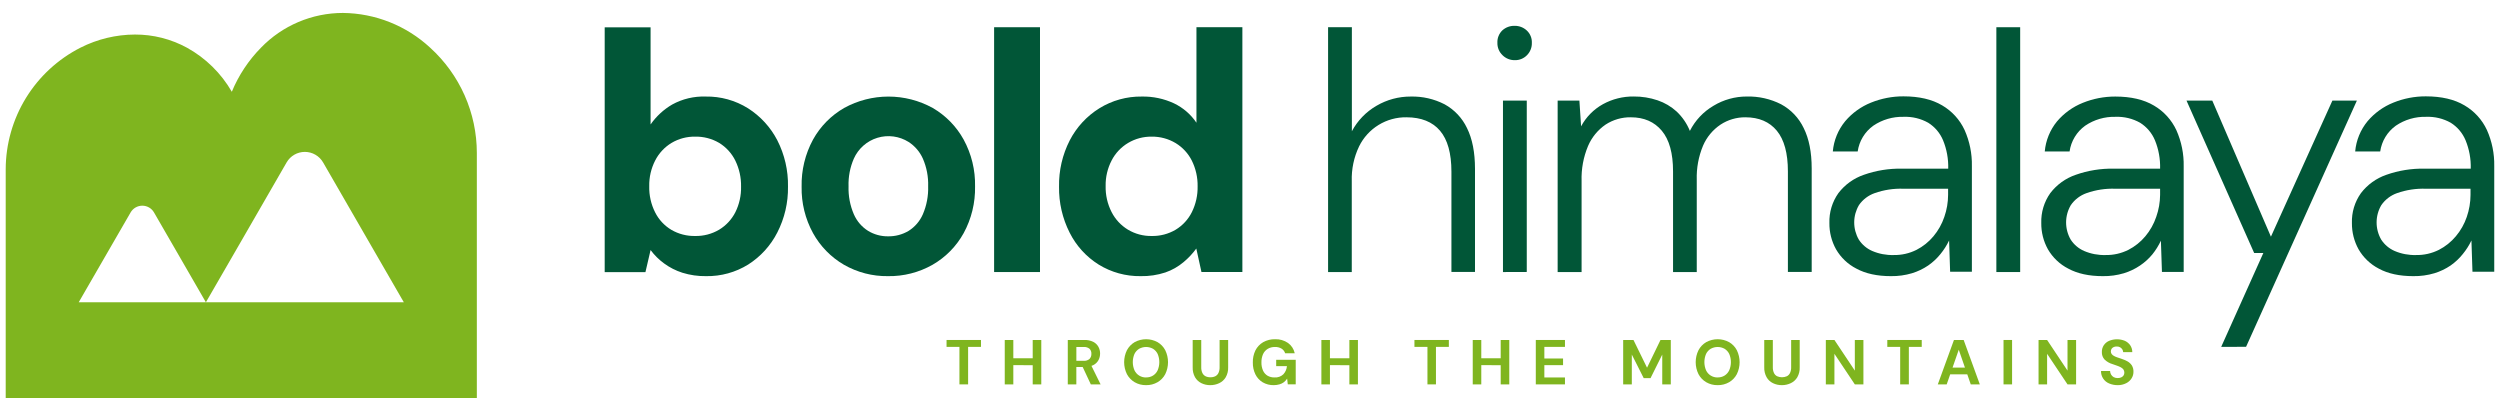 <svg width="219" height="36" viewBox="0 0 219 36" fill="none" xmlns="http://www.w3.org/2000/svg">
<g clip-path="url(#clip0_3295_155)">
<path d="M61.849 24.19C61.147 24.201 60.448 24.1 59.777 23.892C59.2 23.708 58.657 23.431 58.17 23.073C57.72 22.745 57.323 22.35 56.991 21.903L56.54 23.84H52.971V2.394H56.991V10.902C57.487 10.19 58.133 9.594 58.883 9.157C59.78 8.664 60.794 8.422 61.818 8.458C63.128 8.435 64.417 8.793 65.529 9.487C66.615 10.178 67.499 11.143 68.091 12.286C68.733 13.543 69.055 14.939 69.028 16.35C69.051 17.747 68.729 19.127 68.091 20.37C67.507 21.515 66.627 22.483 65.543 23.172C64.435 23.859 63.153 24.212 61.849 24.19ZM60.894 20.673C61.633 20.688 62.36 20.497 62.996 20.122C63.6 19.757 64.09 19.231 64.412 18.603C64.762 17.903 64.935 17.128 64.917 16.345C64.932 15.556 64.758 14.774 64.412 14.065C64.096 13.425 63.605 12.888 62.996 12.517C62.36 12.143 61.632 11.954 60.894 11.97C60.167 11.957 59.45 12.148 58.824 12.521C58.215 12.89 57.72 13.422 57.395 14.056C57.037 14.754 56.858 15.53 56.874 16.314C56.854 17.107 57.031 17.894 57.389 18.603C57.708 19.241 58.204 19.773 58.818 20.138C59.448 20.502 60.166 20.687 60.894 20.673Z" fill="#015637"/>
<path d="M77.787 24.19C76.435 24.209 75.102 23.865 73.929 23.192C72.792 22.53 71.856 21.572 71.22 20.42C70.539 19.176 70.195 17.775 70.222 16.357C70.19 14.918 70.534 13.495 71.22 12.23C71.859 11.074 72.802 10.115 73.947 9.458C75.136 8.803 76.471 8.46 77.828 8.46C79.185 8.46 80.52 8.803 81.708 9.458C82.846 10.12 83.782 11.078 84.417 12.23C85.101 13.486 85.445 14.898 85.415 16.327C85.444 17.756 85.1 19.167 84.417 20.422C83.778 21.578 82.835 22.536 81.69 23.195C80.501 23.868 79.154 24.212 77.787 24.19ZM77.787 20.702C78.422 20.714 79.047 20.549 79.593 20.226C80.147 19.877 80.583 19.369 80.844 18.768C81.174 17.997 81.332 17.163 81.306 16.325C81.334 15.491 81.176 14.662 80.844 13.896C80.578 13.298 80.143 12.79 79.593 12.435C79.19 12.182 78.738 12.019 78.267 11.956C77.795 11.893 77.316 11.932 76.861 12.071C76.406 12.209 75.986 12.444 75.63 12.759C75.274 13.074 74.989 13.462 74.796 13.896C74.463 14.661 74.305 15.491 74.333 16.325C74.306 17.163 74.464 17.997 74.796 18.768C75.056 19.369 75.492 19.877 76.047 20.226C76.571 20.543 77.174 20.708 77.787 20.702Z" fill="#015637"/>
<path d="M87.084 23.831V2.385H91.104V23.831H87.084Z" fill="#015637"/>
<path d="M99.924 24.19C98.626 24.21 97.349 23.858 96.245 23.177C95.154 22.494 94.273 21.525 93.698 20.375C93.068 19.13 92.751 17.75 92.772 16.354C92.746 14.943 93.069 13.547 93.712 12.291C94.307 11.14 95.202 10.171 96.303 9.487C97.416 8.798 98.703 8.441 100.012 8.458C100.989 8.437 101.958 8.641 102.843 9.054C103.638 9.434 104.317 10.021 104.809 10.751V2.381H108.832V23.827H105.247L104.796 21.772C104.474 22.214 104.099 22.615 103.678 22.964C103.207 23.36 102.667 23.666 102.085 23.867C101.388 24.096 100.657 24.205 99.924 24.19ZM100.877 20.673C101.619 20.69 102.351 20.5 102.99 20.122C103.597 19.754 104.087 19.222 104.405 18.587C104.752 17.886 104.926 17.112 104.911 16.33C104.926 15.547 104.752 14.773 104.405 14.072C104.087 13.438 103.596 12.906 102.99 12.537C102.352 12.154 101.62 11.958 100.877 11.97C100.154 11.961 99.444 12.152 98.823 12.521C98.207 12.887 97.706 13.419 97.378 14.056C97.02 14.745 96.84 15.513 96.854 16.289C96.835 17.085 97.015 17.873 97.378 18.582C97.702 19.217 98.197 19.748 98.807 20.118C99.431 20.492 100.148 20.684 100.877 20.673Z" fill="#015637"/>
<path d="M116.34 23.831V2.385H118.424V11.499C118.92 10.565 119.669 9.791 120.584 9.264C121.493 8.731 122.527 8.453 123.58 8.458C124.609 8.432 125.628 8.665 126.544 9.135C127.403 9.606 128.091 10.336 128.51 11.221C128.975 12.154 129.209 13.345 129.21 14.794V23.824H127.145V15.043C127.145 13.432 126.812 12.236 126.147 11.453C125.482 10.671 124.503 10.278 123.212 10.275C122.349 10.261 121.5 10.494 120.764 10.945C120.028 11.397 119.435 12.048 119.056 12.824C118.601 13.775 118.381 14.822 118.415 15.876V23.831H116.34Z" fill="#015637"/>
<path d="M132.696 5.27C132.497 5.273 132.3 5.237 132.116 5.163C131.932 5.089 131.765 4.979 131.623 4.839C131.476 4.699 131.36 4.53 131.282 4.343C131.204 4.155 131.167 3.954 131.172 3.751C131.163 3.549 131.196 3.348 131.27 3.16C131.345 2.973 131.458 2.803 131.603 2.663C131.901 2.392 132.293 2.249 132.696 2.263C133.082 2.26 133.455 2.403 133.739 2.665C133.889 2.802 134.007 2.971 134.085 3.159C134.163 3.347 134.199 3.55 134.19 3.753C134.196 3.955 134.161 4.155 134.086 4.342C134.012 4.529 133.9 4.699 133.757 4.841C133.619 4.982 133.453 5.092 133.271 5.166C133.088 5.24 132.893 5.275 132.696 5.27ZM131.66 23.831V8.81H133.745V23.824L131.66 23.831Z" fill="#015637"/>
<path d="M136.45 23.831V8.81H138.355L138.504 11.067C138.941 10.252 139.604 9.58 140.412 9.13C141.241 8.674 142.174 8.44 143.121 8.453C143.829 8.448 144.533 8.561 145.204 8.787C145.822 8.995 146.391 9.33 146.872 9.769C147.377 10.245 147.772 10.824 148.033 11.467C148.498 10.547 149.219 9.781 150.11 9.261C150.986 8.731 151.991 8.453 153.015 8.455C154.058 8.428 155.091 8.661 156.022 9.133C156.888 9.6 157.582 10.33 158.004 11.219C158.471 12.152 158.704 13.333 158.704 14.763V23.82H156.62V15.013C156.62 13.424 156.297 12.237 155.652 11.453C155.006 10.669 154.087 10.276 152.895 10.275C152.123 10.269 151.365 10.492 150.719 10.916C150.041 11.371 149.508 12.012 149.186 12.763C148.791 13.711 148.604 14.732 148.636 15.758V23.831H146.559V15.013C146.559 13.424 146.231 12.237 145.574 11.453C144.918 10.669 144.015 10.276 142.865 10.275C142.078 10.262 141.305 10.485 140.646 10.916C139.967 11.384 139.434 12.035 139.111 12.794C138.707 13.76 138.515 14.8 138.547 15.846V23.831H136.45Z" fill="#015637"/>
<path d="M165.646 24.19C164.442 24.19 163.434 23.971 162.623 23.533C161.876 23.152 161.255 22.562 160.835 21.835C160.446 21.134 160.246 20.344 160.255 19.542C160.225 18.605 160.502 17.684 161.043 16.919C161.612 16.173 162.39 15.614 163.278 15.311C164.345 14.935 165.47 14.754 166.601 14.774H170.664C170.688 13.924 170.535 13.078 170.213 12.291C169.95 11.658 169.497 11.121 168.917 10.756C168.259 10.385 167.511 10.204 166.757 10.234C165.813 10.209 164.886 10.48 164.104 11.009C163.735 11.273 163.423 11.609 163.188 11.997C162.952 12.385 162.798 12.817 162.734 13.266H160.555C160.641 12.293 161.02 11.369 161.641 10.616C162.25 9.898 163.025 9.34 163.899 8.99C164.803 8.624 165.77 8.437 166.745 8.44C168.115 8.44 169.244 8.703 170.132 9.23C170.992 9.732 171.679 10.486 172.098 11.39C172.541 12.384 172.759 13.463 172.737 14.551V23.806H170.831L170.741 21.066C170.537 21.492 170.282 21.892 169.983 22.258C169.674 22.641 169.313 22.978 168.908 23.258C168.473 23.553 167.996 23.781 167.493 23.935C166.894 24.113 166.271 24.199 165.646 24.19ZM165.885 22.341C166.577 22.354 167.262 22.199 167.881 21.89C168.453 21.597 168.96 21.191 169.371 20.698C169.791 20.196 170.115 19.62 170.323 19C170.541 18.377 170.652 17.723 170.653 17.063V16.533H166.75C165.889 16.501 165.03 16.632 164.217 16.919C163.663 17.115 163.183 17.479 162.847 17.962C162.576 18.419 162.432 18.94 162.429 19.472C162.427 20.004 162.565 20.526 162.831 20.987C163.115 21.428 163.525 21.776 164.007 21.985C164.6 22.238 165.241 22.36 165.885 22.341Z" fill="#015637"/>
<path d="M174.881 23.831V2.385H176.967V23.831H174.881Z" fill="#015637"/>
<path d="M184.207 24.19C183.003 24.19 181.995 23.971 181.184 23.533C180.437 23.152 179.816 22.562 179.396 21.835C179.007 21.134 178.807 20.344 178.816 19.542C178.786 18.605 179.063 17.684 179.604 16.919C180.173 16.173 180.951 15.614 181.839 15.311C182.906 14.935 184.031 14.754 185.162 14.774H189.225C189.249 13.924 189.096 13.078 188.774 12.291C188.511 11.658 188.058 11.121 187.478 10.756C186.82 10.385 186.072 10.204 185.318 10.234C184.374 10.209 183.447 10.48 182.665 11.009C182.296 11.273 181.984 11.609 181.749 11.997C181.513 12.385 181.359 12.817 181.295 13.266H179.121C179.207 12.301 179.581 11.384 180.195 10.634C180.804 9.916 181.579 9.358 182.453 9.008C183.357 8.642 184.324 8.455 185.3 8.458C186.671 8.458 187.799 8.721 188.686 9.248C189.547 9.75 190.233 10.504 190.652 11.408C191.095 12.402 191.313 13.481 191.291 14.569V23.824H189.386L189.295 21.084C189.095 21.512 188.844 21.914 188.548 22.282C188.238 22.657 187.875 22.986 187.471 23.258C187.036 23.553 186.559 23.781 186.056 23.935C185.456 24.113 184.833 24.2 184.207 24.19ZM184.446 22.341C185.138 22.354 185.823 22.199 186.442 21.89C187.014 21.597 187.521 21.191 187.932 20.698C188.353 20.196 188.676 19.62 188.885 19C189.105 18.38 189.22 17.726 189.225 17.068V16.533H185.311C184.45 16.501 183.591 16.632 182.778 16.919C182.224 17.115 181.744 17.479 181.408 17.962C181.137 18.419 180.993 18.941 180.99 19.472C180.988 20.004 181.126 20.526 181.392 20.987C181.676 21.428 182.086 21.776 182.568 21.985C183.161 22.238 183.802 22.36 184.446 22.341Z" fill="#015637"/>
<path d="M194.576 30.387L198.269 22.163H197.465L191.537 8.81H193.795L198.933 20.734L204.319 8.81H206.464L196.756 30.38L194.576 30.387Z" fill="#015637"/>
<path d="M211.409 24.19C210.196 24.19 209.188 23.971 208.384 23.533C207.642 23.149 207.025 22.56 206.608 21.835C206.22 21.134 206.02 20.344 206.028 19.542C205.997 18.605 206.275 17.683 206.818 16.919C207.387 16.174 208.164 15.615 209.05 15.311C210.117 14.935 211.243 14.754 212.373 14.774H216.437C216.461 13.924 216.307 13.078 215.985 12.291C215.722 11.658 215.27 11.121 214.69 10.756C214.032 10.385 213.284 10.204 212.529 10.234C211.586 10.209 210.658 10.48 209.877 11.009C209.508 11.273 209.196 11.609 208.961 11.997C208.725 12.385 208.571 12.817 208.506 13.266H206.314C206.401 12.293 206.779 11.37 207.4 10.616C208.009 9.898 208.784 9.34 209.658 8.99C210.561 8.624 211.527 8.437 212.502 8.44C213.873 8.44 215.002 8.703 215.888 9.23C216.749 9.732 217.435 10.486 217.855 11.39C218.298 12.384 218.517 13.463 218.496 14.551V23.806H216.588L216.498 21.066C216.294 21.492 216.039 21.892 215.739 22.258C215.433 22.64 215.074 22.977 214.672 23.258C214.236 23.553 213.759 23.781 213.256 23.935C212.657 24.113 212.034 24.199 211.409 24.19ZM211.647 22.341C212.338 22.354 213.023 22.199 213.642 21.89C214.214 21.597 214.721 21.191 215.132 20.698C215.554 20.198 215.878 19.624 216.089 19.005C216.305 18.381 216.415 17.727 216.417 17.068V16.533H212.511C211.65 16.502 210.791 16.633 209.978 16.919C209.424 17.115 208.945 17.479 208.608 17.962C208.337 18.419 208.193 18.941 208.191 19.472C208.188 20.004 208.326 20.526 208.592 20.987C208.877 21.428 209.286 21.775 209.768 21.985C210.361 22.238 211.002 22.36 211.647 22.341Z" fill="#015637"/>
<path d="M84.047 33.672V30.387H82.918V29.782H85.934V30.387H84.806V33.672H84.047Z" fill="#7FB51F"/>
<path d="M88.016 33.672V29.782H88.767V33.672H88.016ZM88.659 31.987V31.385H90.594V31.99L88.659 31.987ZM90.465 33.672V29.782H91.217V33.672H90.465Z" fill="#7FB51F"/>
<path d="M93.538 33.671V29.782H94.989C95.257 29.772 95.524 29.828 95.766 29.944C95.956 30.039 96.113 30.189 96.217 30.373C96.319 30.556 96.371 30.762 96.368 30.971C96.369 31.174 96.32 31.373 96.224 31.552C96.121 31.738 95.963 31.89 95.772 31.985C95.526 32.104 95.254 32.161 94.98 32.15H94.287V33.671H93.538ZM94.289 31.606H94.944C95.034 31.613 95.126 31.602 95.212 31.573C95.298 31.544 95.377 31.499 95.445 31.439C95.501 31.378 95.544 31.307 95.571 31.229C95.599 31.152 95.61 31.069 95.605 30.987C95.61 30.909 95.598 30.83 95.571 30.756C95.544 30.681 95.502 30.613 95.447 30.556C95.307 30.44 95.126 30.383 94.944 30.398H94.289V31.606ZM95.556 33.671L94.754 31.96H95.567L96.411 33.671H95.556Z" fill="#7FB51F"/>
<path d="M100.396 33.739C100.045 33.746 99.699 33.657 99.396 33.482C99.109 33.313 98.875 33.069 98.718 32.775C98.558 32.449 98.475 32.091 98.475 31.728C98.475 31.365 98.558 31.006 98.718 30.68C98.874 30.386 99.109 30.141 99.396 29.971C99.703 29.804 100.048 29.716 100.398 29.716C100.748 29.716 101.093 29.804 101.4 29.971C101.689 30.139 101.923 30.385 102.077 30.68C102.236 31.007 102.319 31.365 102.319 31.728C102.319 32.091 102.236 32.449 102.077 32.775C101.923 33.07 101.688 33.315 101.4 33.482C101.095 33.658 100.748 33.747 100.396 33.739ZM100.396 33.062C100.612 33.068 100.825 33.011 101.01 32.897C101.185 32.785 101.325 32.624 101.412 32.434C101.507 32.209 101.556 31.966 101.556 31.721C101.556 31.476 101.507 31.233 101.412 31.008C101.323 30.822 101.184 30.666 101.01 30.556C100.822 30.451 100.611 30.396 100.397 30.396C100.182 30.396 99.971 30.451 99.784 30.556C99.609 30.666 99.468 30.822 99.377 31.008C99.282 31.233 99.233 31.476 99.233 31.721C99.233 31.966 99.282 32.209 99.377 32.434C99.466 32.624 99.607 32.785 99.784 32.897C99.967 33.012 100.18 33.071 100.396 33.066V33.062Z" fill="#7FB51F"/>
<path d="M106.019 33.739C105.749 33.743 105.483 33.683 105.24 33.565C105.008 33.452 104.815 33.272 104.685 33.048C104.538 32.781 104.467 32.478 104.479 32.172V29.782H105.229V32.177C105.224 32.344 105.256 32.51 105.324 32.662C105.381 32.788 105.477 32.891 105.599 32.956C105.733 33.022 105.881 33.054 106.03 33.048C106.181 33.053 106.33 33.022 106.466 32.956C106.588 32.891 106.685 32.788 106.741 32.662C106.809 32.51 106.841 32.344 106.836 32.177V29.782H107.586V32.172C107.598 32.479 107.525 32.782 107.374 33.048C107.24 33.274 107.042 33.454 106.805 33.565C106.559 33.682 106.291 33.742 106.019 33.739Z" fill="#7FB51F"/>
<path d="M111.581 33.739C111.242 33.747 110.907 33.661 110.613 33.491C110.338 33.325 110.116 33.084 109.974 32.796C109.817 32.472 109.74 32.115 109.748 31.755C109.738 31.389 109.816 31.026 109.974 30.696C110.126 30.396 110.361 30.146 110.651 29.976C110.972 29.796 111.336 29.706 111.703 29.716C112.105 29.702 112.5 29.817 112.832 30.044C113.133 30.261 113.342 30.583 113.419 30.947H112.579C112.527 30.78 112.417 30.637 112.27 30.543C112.095 30.438 111.893 30.387 111.69 30.396C111.464 30.388 111.24 30.446 111.046 30.563C110.868 30.674 110.726 30.836 110.64 31.028C110.543 31.255 110.496 31.499 110.502 31.746C110.495 31.992 110.542 32.236 110.64 32.462C110.723 32.649 110.862 32.807 111.037 32.913C111.223 33.018 111.434 33.07 111.647 33.064C111.788 33.075 111.93 33.056 112.063 33.008C112.197 32.961 112.319 32.886 112.421 32.789C112.603 32.593 112.714 32.342 112.735 32.075H111.794V31.516H113.505V33.665H112.81L112.753 33.17C112.676 33.288 112.58 33.393 112.469 33.48C112.355 33.566 112.225 33.629 112.087 33.667C111.923 33.715 111.753 33.74 111.581 33.739Z" fill="#7FB51F"/>
<path d="M115.753 33.672V29.782H116.503V33.672H115.753ZM116.399 31.987V31.385H118.34V31.99L116.399 31.987ZM118.205 33.672V29.782H118.955V33.672H118.205Z" fill="#7FB51F"/>
<path d="M125.045 33.672V30.387H123.905V29.782H126.919V30.387H125.79V33.672H125.045Z" fill="#7FB51F"/>
<path d="M129.012 33.672V29.782H129.761V33.672H129.012ZM129.655 31.987V31.385H131.59V31.99L129.655 31.987ZM131.461 33.672V29.782H132.213V33.672H131.461Z" fill="#7FB51F"/>
<path d="M134.536 33.672V29.782H137.091V30.387H135.285V31.405H136.924V31.987H135.285V33.066H137.091V33.672H134.536Z" fill="#7FB51F"/>
<path d="M142.19 33.672V29.782H143.093L144.281 32.211L145.459 29.782H146.362V33.672H145.613V31.06L144.586 33.127H143.99L142.947 31.06V33.672H142.19Z" fill="#7FB51F"/>
<path d="M150.464 33.739C150.113 33.746 149.768 33.657 149.464 33.482C149.177 33.314 148.942 33.069 148.787 32.775C148.626 32.449 148.543 32.091 148.543 31.728C148.543 31.365 148.626 31.006 148.787 30.68C148.942 30.385 149.176 30.14 149.464 29.971C149.772 29.804 150.117 29.716 150.467 29.716C150.818 29.716 151.163 29.804 151.471 29.971C151.759 30.139 151.994 30.385 152.148 30.68C152.307 31.007 152.39 31.365 152.39 31.728C152.39 32.091 152.307 32.449 152.148 32.775C151.993 33.07 151.759 33.315 151.471 33.482C151.165 33.658 150.817 33.747 150.464 33.739ZM150.464 33.062C150.68 33.068 150.894 33.011 151.078 32.897C151.254 32.785 151.394 32.624 151.482 32.434C151.578 32.209 151.627 31.966 151.627 31.721C151.627 31.476 151.578 31.233 151.482 31.008C151.393 30.822 151.253 30.666 151.078 30.556C150.891 30.451 150.681 30.396 150.466 30.396C150.252 30.396 150.041 30.451 149.854 30.556C149.679 30.665 149.538 30.822 149.448 31.008C149.353 31.233 149.304 31.476 149.304 31.721C149.304 31.966 149.353 32.209 149.448 32.434C149.536 32.625 149.677 32.785 149.854 32.897C150.037 33.011 150.249 33.07 150.464 33.066V33.062Z" fill="#7FB51F"/>
<path d="M156.088 33.739C155.819 33.742 155.553 33.683 155.311 33.565C155.078 33.453 154.884 33.273 154.756 33.048C154.608 32.781 154.536 32.478 154.548 32.172V29.782H155.3V32.177C155.295 32.344 155.327 32.51 155.395 32.662C155.45 32.788 155.546 32.892 155.668 32.956C155.804 33.017 155.952 33.048 156.101 33.048C156.251 33.048 156.398 33.017 156.535 32.956C156.657 32.892 156.754 32.788 156.81 32.662C156.878 32.51 156.91 32.344 156.905 32.177V29.782H157.654V32.172C157.667 32.478 157.594 32.782 157.444 33.048C157.31 33.273 157.112 33.453 156.876 33.565C156.63 33.682 156.36 33.742 156.088 33.739Z" fill="#7FB51F"/>
<path d="M159.943 33.672V29.782H160.695L162.483 32.466V29.782H163.235V33.672H162.483L160.695 30.994V33.672H159.943Z" fill="#7FB51F"/>
<path d="M166.456 33.672V30.387H165.328V29.782H168.344V30.387H167.215V33.672H166.456Z" fill="#7FB51F"/>
<path d="M169.752 33.672L171.166 29.782H172.017L173.432 33.672H172.638L171.588 30.637L170.531 33.672H169.752ZM170.38 32.789L170.581 32.204H172.558L172.753 32.789H170.38Z" fill="#7FB51F"/>
<path d="M175.509 33.672V29.782H176.258V33.672H175.509Z" fill="#7FB51F"/>
<path d="M178.577 33.672V29.782H179.326L181.114 32.466V29.782H181.866V33.672H181.114L179.326 30.994V33.672H178.577Z" fill="#7FB51F"/>
<path d="M185.521 33.739C185.263 33.743 185.007 33.694 184.769 33.595C184.551 33.508 184.366 33.356 184.237 33.16C184.108 32.965 184.043 32.734 184.049 32.5H184.843C184.846 32.609 184.877 32.717 184.931 32.811C184.985 32.906 185.063 32.983 185.157 33.037C185.266 33.094 185.387 33.122 185.509 33.118C185.615 33.121 185.719 33.101 185.816 33.06C185.898 33.025 185.968 32.968 186.02 32.895C186.07 32.821 186.095 32.733 186.092 32.644C186.095 32.546 186.067 32.449 186.013 32.367C185.953 32.288 185.875 32.224 185.787 32.179C185.682 32.123 185.573 32.075 185.46 32.037L185.067 31.899C184.804 31.826 184.563 31.689 184.365 31.5C184.282 31.411 184.218 31.307 184.177 31.194C184.135 31.08 184.117 30.959 184.123 30.838C184.117 30.626 184.176 30.418 184.293 30.24C184.409 30.07 184.572 29.936 184.762 29.856C185.203 29.677 185.696 29.677 186.137 29.856C186.327 29.941 186.49 30.076 186.609 30.247C186.728 30.424 186.791 30.634 186.789 30.847H185.99C185.985 30.762 185.96 30.679 185.916 30.606C185.867 30.53 185.802 30.468 185.724 30.423C185.635 30.374 185.536 30.35 185.435 30.353C185.345 30.349 185.254 30.364 185.171 30.398C185.095 30.429 185.03 30.48 184.981 30.545C184.933 30.616 184.909 30.701 184.911 30.786C184.911 30.867 184.935 30.946 184.981 31.012C185.033 31.079 185.098 31.135 185.173 31.175C185.265 31.227 185.362 31.27 185.462 31.303L185.823 31.423C186.007 31.482 186.185 31.558 186.356 31.649C186.512 31.734 186.646 31.856 186.746 32.003C186.849 32.175 186.9 32.374 186.891 32.574C186.892 32.775 186.835 32.971 186.728 33.141C186.615 33.321 186.455 33.467 186.266 33.563C186.035 33.682 185.78 33.742 185.521 33.739Z" fill="#7FB51F"/>
<path d="M37.681 4.177C35.6 2.247 32.875 1.162 30.037 1.134C28.698 1.135 27.373 1.404 26.141 1.927C24.908 2.45 23.793 3.215 22.863 4.177C21.77 5.288 20.902 6.599 20.307 8.038C19.373 6.416 18.013 5.081 16.375 4.177C14.977 3.416 13.41 3.019 11.819 3.026C10.16 3.032 8.526 3.426 7.047 4.177C5.082 5.177 3.431 6.7 2.276 8.577C1.121 10.455 0.507 12.615 0.5 14.819L0.5 34.866H41.771V13.399C41.77 11.662 41.406 9.944 40.702 8.356C39.997 6.767 38.968 5.344 37.681 4.177ZM6.895 26.481L7.557 25.334L11.44 18.612C11.543 18.431 11.693 18.281 11.873 18.177C12.053 18.073 12.258 18.018 12.466 18.018C12.674 18.018 12.878 18.073 13.059 18.177C13.239 18.281 13.388 18.431 13.492 18.612L17.375 25.334L18.036 26.481L21.151 21.088L25.107 14.228C25.269 13.947 25.502 13.715 25.782 13.553C26.063 13.391 26.381 13.306 26.705 13.306C27.029 13.306 27.347 13.391 27.627 13.553C27.908 13.715 28.141 13.947 28.303 14.228L31.807 20.3L35.376 26.481H6.895Z" fill="#7FB51F"/>
</g>
<defs>
<clipPath id="clip0_3295_155">
<rect width="218" height="33.731" fill="white" transform="translate(0.5 1.134)"/>
</clipPath>
</defs>
</svg>
